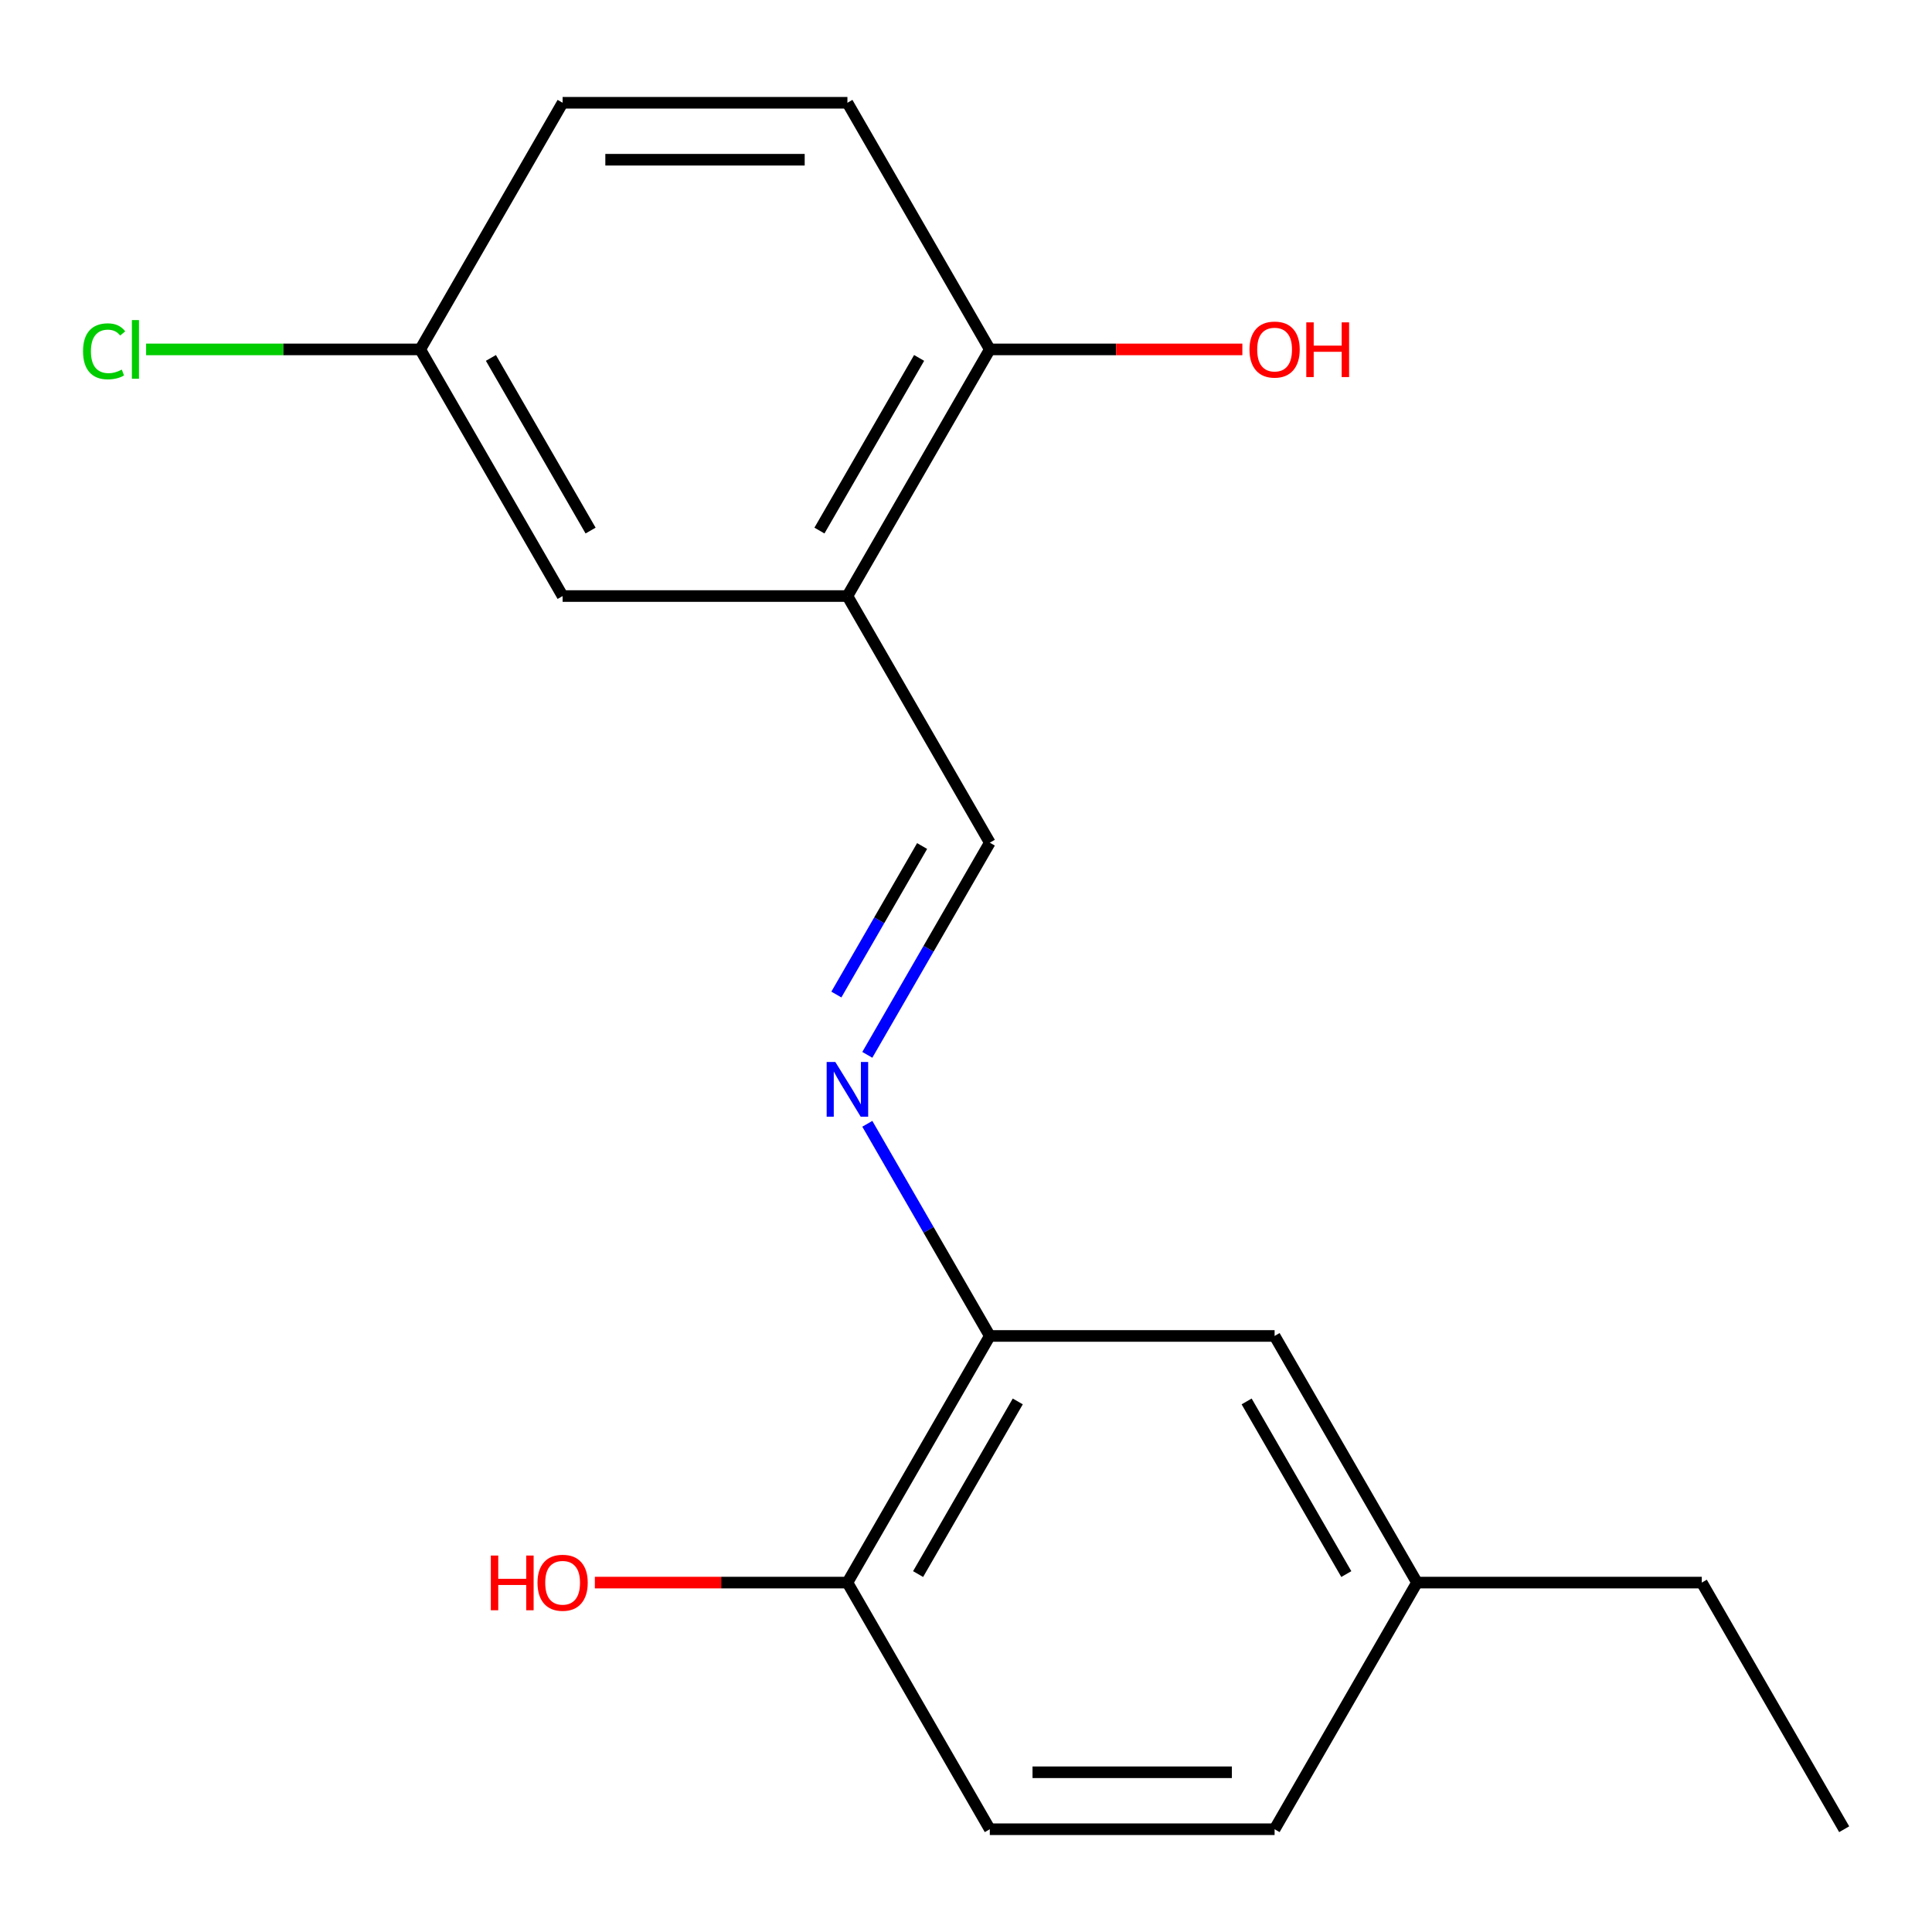 <?xml version='1.0' encoding='iso-8859-1'?>
<svg version='1.1' baseProfile='full'
              xmlns='http://www.w3.org/2000/svg'
                      xmlns:rdkit='http://www.rdkit.org/xml'
                      xmlns:xlink='http://www.w3.org/1999/xlink'
                  xml:space='preserve'
width='1000px' height='1000px' viewBox='0 0 1000 1000'>
<!-- END OF HEADER -->
<rect style='opacity:1.0;fill:#FFFFFF;stroke:none' width='1000' height='1000' x='0' y='0'> </rect>
<path class='bond-1' d='M 448.921,581.675 L 480.621,636.582' style='fill:none;fill-rule:evenodd;stroke:#0000FF;stroke-width:6px;stroke-linecap:butt;stroke-linejoin:miter;stroke-opacity:1' />
<path class='bond-1' d='M 480.621,636.582 L 512.322,691.488' style='fill:none;fill-rule:evenodd;stroke:#000000;stroke-width:6px;stroke-linecap:butt;stroke-linejoin:miter;stroke-opacity:1' />
<path class='bond-2' d='M 448.921,545.984 L 480.621,491.077' style='fill:none;fill-rule:evenodd;stroke:#0000FF;stroke-width:6px;stroke-linecap:butt;stroke-linejoin:miter;stroke-opacity:1' />
<path class='bond-2' d='M 480.621,491.077 L 512.322,436.171' style='fill:none;fill-rule:evenodd;stroke:#000000;stroke-width:6px;stroke-linecap:butt;stroke-linejoin:miter;stroke-opacity:1' />
<path class='bond-2' d='M 432.899,514.771 L 455.089,476.337' style='fill:none;fill-rule:evenodd;stroke:#0000FF;stroke-width:6px;stroke-linecap:butt;stroke-linejoin:miter;stroke-opacity:1' />
<path class='bond-2' d='M 455.089,476.337 L 477.28,437.902' style='fill:none;fill-rule:evenodd;stroke:#000000;stroke-width:6px;stroke-linecap:butt;stroke-linejoin:miter;stroke-opacity:1' />
<path class='bond-0' d='M 438.618,308.512 L 512.322,436.171' style='fill:none;fill-rule:evenodd;stroke:#000000;stroke-width:6px;stroke-linecap:butt;stroke-linejoin:miter;stroke-opacity:1' />
<path class='bond-3' d='M 438.618,308.512 L 512.322,180.853' style='fill:none;fill-rule:evenodd;stroke:#000000;stroke-width:6px;stroke-linecap:butt;stroke-linejoin:miter;stroke-opacity:1' />
<path class='bond-3' d='M 424.142,274.622 L 475.734,185.261' style='fill:none;fill-rule:evenodd;stroke:#000000;stroke-width:6px;stroke-linecap:butt;stroke-linejoin:miter;stroke-opacity:1' />
<path class='bond-5' d='M 438.618,308.512 L 291.21,308.512' style='fill:none;fill-rule:evenodd;stroke:#000000;stroke-width:6px;stroke-linecap:butt;stroke-linejoin:miter;stroke-opacity:1' />
<path class='bond-4' d='M 512.322,691.488 L 438.618,819.147' style='fill:none;fill-rule:evenodd;stroke:#000000;stroke-width:6px;stroke-linecap:butt;stroke-linejoin:miter;stroke-opacity:1' />
<path class='bond-4' d='M 526.798,725.378 L 475.205,814.739' style='fill:none;fill-rule:evenodd;stroke:#000000;stroke-width:6px;stroke-linecap:butt;stroke-linejoin:miter;stroke-opacity:1' />
<path class='bond-6' d='M 512.322,691.488 L 659.73,691.488' style='fill:none;fill-rule:evenodd;stroke:#000000;stroke-width:6px;stroke-linecap:butt;stroke-linejoin:miter;stroke-opacity:1' />
<path class='bond-7' d='M 512.322,180.853 L 438.618,53.194' style='fill:none;fill-rule:evenodd;stroke:#000000;stroke-width:6px;stroke-linecap:butt;stroke-linejoin:miter;stroke-opacity:1' />
<path class='bond-14' d='M 512.322,180.853 L 577.683,180.853' style='fill:none;fill-rule:evenodd;stroke:#000000;stroke-width:6px;stroke-linecap:butt;stroke-linejoin:miter;stroke-opacity:1' />
<path class='bond-14' d='M 577.683,180.853 L 643.044,180.853' style='fill:none;fill-rule:evenodd;stroke:#FF0000;stroke-width:6px;stroke-linecap:butt;stroke-linejoin:miter;stroke-opacity:1' />
<path class='bond-8' d='M 438.618,819.147 L 512.322,946.806' style='fill:none;fill-rule:evenodd;stroke:#000000;stroke-width:6px;stroke-linecap:butt;stroke-linejoin:miter;stroke-opacity:1' />
<path class='bond-15' d='M 438.618,819.147 L 373.256,819.147' style='fill:none;fill-rule:evenodd;stroke:#000000;stroke-width:6px;stroke-linecap:butt;stroke-linejoin:miter;stroke-opacity:1' />
<path class='bond-15' d='M 373.256,819.147 L 307.895,819.147' style='fill:none;fill-rule:evenodd;stroke:#FF0000;stroke-width:6px;stroke-linecap:butt;stroke-linejoin:miter;stroke-opacity:1' />
<path class='bond-9' d='M 291.21,308.512 L 217.506,180.853' style='fill:none;fill-rule:evenodd;stroke:#000000;stroke-width:6px;stroke-linecap:butt;stroke-linejoin:miter;stroke-opacity:1' />
<path class='bond-9' d='M 305.686,274.622 L 254.093,185.261' style='fill:none;fill-rule:evenodd;stroke:#000000;stroke-width:6px;stroke-linecap:butt;stroke-linejoin:miter;stroke-opacity:1' />
<path class='bond-10' d='M 659.73,691.488 L 733.434,819.147' style='fill:none;fill-rule:evenodd;stroke:#000000;stroke-width:6px;stroke-linecap:butt;stroke-linejoin:miter;stroke-opacity:1' />
<path class='bond-10' d='M 645.253,725.378 L 696.846,814.739' style='fill:none;fill-rule:evenodd;stroke:#000000;stroke-width:6px;stroke-linecap:butt;stroke-linejoin:miter;stroke-opacity:1' />
<path class='bond-19' d='M 438.618,53.194 L 291.21,53.194' style='fill:none;fill-rule:evenodd;stroke:#000000;stroke-width:6px;stroke-linecap:butt;stroke-linejoin:miter;stroke-opacity:1' />
<path class='bond-19' d='M 416.507,82.675 L 313.321,82.675' style='fill:none;fill-rule:evenodd;stroke:#000000;stroke-width:6px;stroke-linecap:butt;stroke-linejoin:miter;stroke-opacity:1' />
<path class='bond-18' d='M 512.322,946.806 L 659.73,946.806' style='fill:none;fill-rule:evenodd;stroke:#000000;stroke-width:6px;stroke-linecap:butt;stroke-linejoin:miter;stroke-opacity:1' />
<path class='bond-18' d='M 534.433,917.325 L 637.618,917.325' style='fill:none;fill-rule:evenodd;stroke:#000000;stroke-width:6px;stroke-linecap:butt;stroke-linejoin:miter;stroke-opacity:1' />
<path class='bond-11' d='M 217.506,180.853 L 291.21,53.194' style='fill:none;fill-rule:evenodd;stroke:#000000;stroke-width:6px;stroke-linecap:butt;stroke-linejoin:miter;stroke-opacity:1' />
<path class='bond-13' d='M 217.506,180.853 L 146.565,180.853' style='fill:none;fill-rule:evenodd;stroke:#000000;stroke-width:6px;stroke-linecap:butt;stroke-linejoin:miter;stroke-opacity:1' />
<path class='bond-13' d='M 146.565,180.853 L 75.623,180.853' style='fill:none;fill-rule:evenodd;stroke:#00CC00;stroke-width:6px;stroke-linecap:butt;stroke-linejoin:miter;stroke-opacity:1' />
<path class='bond-12' d='M 733.434,819.147 L 659.73,946.806' style='fill:none;fill-rule:evenodd;stroke:#000000;stroke-width:6px;stroke-linecap:butt;stroke-linejoin:miter;stroke-opacity:1' />
<path class='bond-16' d='M 733.434,819.147 L 880.842,819.147' style='fill:none;fill-rule:evenodd;stroke:#000000;stroke-width:6px;stroke-linecap:butt;stroke-linejoin:miter;stroke-opacity:1' />
<path class='bond-17' d='M 880.842,819.147 L 954.545,946.806' style='fill:none;fill-rule:evenodd;stroke:#000000;stroke-width:6px;stroke-linecap:butt;stroke-linejoin:miter;stroke-opacity:1' />
<path  class='atom-0' d='M 432.358 549.669
L 441.638 564.669
Q 442.558 566.149, 444.038 568.829
Q 445.518 571.509, 445.598 571.669
L 445.598 549.669
L 449.358 549.669
L 449.358 577.989
L 445.478 577.989
L 435.518 561.589
Q 434.358 559.669, 433.118 557.469
Q 431.918 555.269, 431.558 554.589
L 431.558 577.989
L 427.878 577.989
L 427.878 549.669
L 432.358 549.669
' fill='#0000FF'/>
<path  class='atom-14' d='M 42.978 181.833
Q 42.978 174.793, 46.258 171.113
Q 49.578 167.393, 55.858 167.393
Q 61.698 167.393, 64.818 171.513
L 62.178 173.673
Q 59.898 170.673, 55.858 170.673
Q 51.578 170.673, 49.298 173.553
Q 47.058 176.393, 47.058 181.833
Q 47.058 187.433, 49.378 190.313
Q 51.738 193.193, 56.298 193.193
Q 59.418 193.193, 63.058 191.313
L 64.178 194.313
Q 62.698 195.273, 60.458 195.833
Q 58.218 196.393, 55.738 196.393
Q 49.578 196.393, 46.258 192.633
Q 42.978 188.873, 42.978 181.833
' fill='#00CC00'/>
<path  class='atom-14' d='M 68.258 165.673
L 71.938 165.673
L 71.938 196.033
L 68.258 196.033
L 68.258 165.673
' fill='#00CC00'/>
<path  class='atom-15' d='M 646.73 180.933
Q 646.73 174.133, 650.09 170.333
Q 653.45 166.533, 659.73 166.533
Q 666.01 166.533, 669.37 170.333
Q 672.73 174.133, 672.73 180.933
Q 672.73 187.813, 669.33 191.733
Q 665.93 195.613, 659.73 195.613
Q 653.49 195.613, 650.09 191.733
Q 646.73 187.853, 646.73 180.933
M 659.73 192.413
Q 664.05 192.413, 666.37 189.533
Q 668.73 186.613, 668.73 180.933
Q 668.73 175.373, 666.37 172.573
Q 664.05 169.733, 659.73 169.733
Q 655.41 169.733, 653.05 172.533
Q 650.73 175.333, 650.73 180.933
Q 650.73 186.653, 653.05 189.533
Q 655.41 192.413, 659.73 192.413
' fill='#FF0000'/>
<path  class='atom-15' d='M 676.13 166.853
L 679.97 166.853
L 679.97 178.893
L 694.45 178.893
L 694.45 166.853
L 698.29 166.853
L 698.29 195.173
L 694.45 195.173
L 694.45 182.093
L 679.97 182.093
L 679.97 195.173
L 676.13 195.173
L 676.13 166.853
' fill='#FF0000'/>
<path  class='atom-16' d='M 254.05 805.147
L 257.89 805.147
L 257.89 817.187
L 272.37 817.187
L 272.37 805.147
L 276.21 805.147
L 276.21 833.467
L 272.37 833.467
L 272.37 820.387
L 257.89 820.387
L 257.89 833.467
L 254.05 833.467
L 254.05 805.147
' fill='#FF0000'/>
<path  class='atom-16' d='M 278.21 819.227
Q 278.21 812.427, 281.57 808.627
Q 284.93 804.827, 291.21 804.827
Q 297.49 804.827, 300.85 808.627
Q 304.21 812.427, 304.21 819.227
Q 304.21 826.107, 300.81 830.027
Q 297.41 833.907, 291.21 833.907
Q 284.97 833.907, 281.57 830.027
Q 278.21 826.147, 278.21 819.227
M 291.21 830.707
Q 295.53 830.707, 297.85 827.827
Q 300.21 824.907, 300.21 819.227
Q 300.21 813.667, 297.85 810.867
Q 295.53 808.027, 291.21 808.027
Q 286.89 808.027, 284.53 810.827
Q 282.21 813.627, 282.21 819.227
Q 282.21 824.947, 284.53 827.827
Q 286.89 830.707, 291.21 830.707
' fill='#FF0000'/>
</svg>
